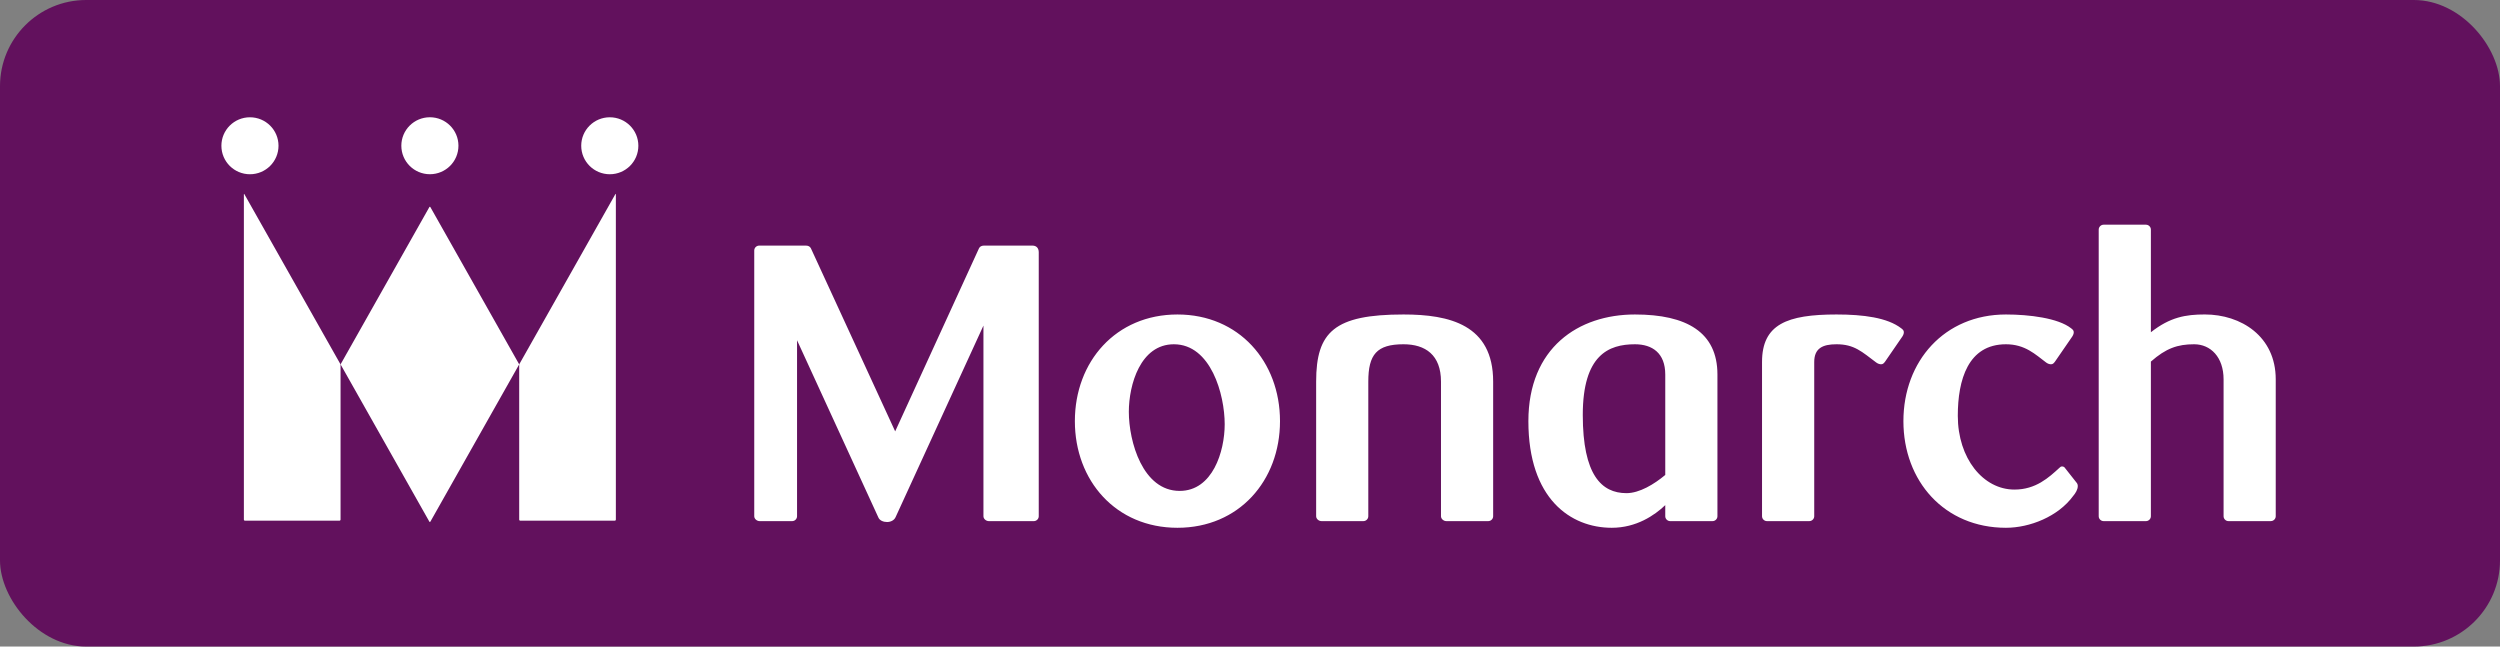 <?xml version="1.0" encoding="UTF-8" standalone="no"?>
<svg xmlns:sketch="http://www.bohemiancoding.com/sketch/ns" xmlns="http://www.w3.org/2000/svg" height="30px" width="116px" version="1.1" xmlns:xlink="http://www.w3.org/1999/xlink" viewBox="0 0 116 30"><rect x="0" y="0" width="116" height="30" fill="#808080" stroke="none"/><!-- Generator: Sketch 3.2.2 (9983) - http://www.bohemiancoding.com/sketch -->
 <title>Rectangle 354 + Imported Layers</title>
 <desc>Created with Sketch.</desc>
 <g id="Page-1" fill-rule="evenodd" sketch:type="MSPage" fill="none">
  <g id="Artboard-19" transform="translate(-22 -1395)" sketch:type="MSArtboardGroup">
   <g id="Rectangle-354-+-Imported-Layers" transform="translate(22 1395)" sketch:type="MSLayerGroup">
    <rect id="Rectangle-354" rx="4" sketch:type="MSShapeGroup" height="30" width="116" y="0" x="0" fill="#62115D"/>
    <g id="Imported-Layers" sketch:type="MSShapeGroup" fill="#fff" transform="translate(10 5)">
     <path id="Fill-1" d="m37.971 19.18h-2.09c-0.125 0-0.249-0.103-0.249-0.226v-8.846l-4.076 8.887c-0.062 0.144-0.227 0.227-0.393 0.227-0.165 0-0.351-0.062-0.414-0.227l-3.766-8.207v8.166c0 0.123-0.102 0.226-0.227 0.226h-1.51c-0.124 0-0.249-0.103-0.249-0.226v-12.331c0-0.125 0.104-0.227 0.228-0.227h2.172c0.104 0 0.186 0.042 0.228 0.124l3.911 8.495 3.89-8.495c0.04-0.082 0.124-0.124 0.227-0.124h2.256c0.186 0 0.289 0.124 0.289 0.309v12.249c0 0.123-0.103 0.226-0.227 0.226zm6.662 0.309c-2.855 0-4.759-2.185-4.759-4.948s1.904-4.949 4.759-4.949 4.759 2.186 4.759 4.949-1.904 4.948-4.759 4.948zm-0.166-8.515c-1.551 0-2.089 1.876-2.089 3.134 0 1.382 0.641 3.67 2.359 3.67 1.531 0 2.089-1.835 2.089-3.093 0-1.382-0.641-3.711-2.359-3.711zm14.588 8.206h-1.945c-0.125 0-0.248-0.103-0.248-0.226v-6.248c0-1.238-0.725-1.732-1.739-1.732-1.241 0-1.634 0.474-1.634 1.732v6.248c0 0.123-0.103 0.226-0.229 0.226h-1.943c-0.125 0-0.248-0.103-0.248-0.226v-6.248c0-2.31 0.847-3.114 4.054-3.114 2.132 0 4.159 0.474 4.159 3.114v6.248c0 0.123-0.103 0.226-0.227 0.226zm10.407 0h-1.966c-0.124 0-0.228-0.103-0.228-0.226v-0.516c-0.496 0.475-1.344 1.051-2.482 1.051-1.904 0-3.869-1.339-3.869-4.948 0-3.403 2.318-4.949 4.945-4.949 2.4 0 3.827 0.825 3.827 2.784v6.578c0 0.123-0.103 0.226-0.227 0.226zm-2.194-6.804c0-0.99-0.599-1.402-1.406-1.402-1.221 0-2.421 0.494-2.421 3.278 0 2.785 0.869 3.63 2.028 3.63 0.6 0 1.283-0.412 1.799-0.845v-4.661zm10.967-1.712l-0.766 1.114c-0.062 0.082-0.103 0.124-0.186 0.124-0.062 0-0.145-0.021-0.228-0.083-0.661-0.495-1.013-0.845-1.841-0.845-0.642 0-1.034 0.185-1.034 0.824v7.156c0 0.123-0.104 0.226-0.229 0.226h-1.965c-0.124 0-0.228-0.103-0.228-0.226v-7.156c0-1.752 1.159-2.206 3.456-2.206 1.241 0 2.359 0.145 3 0.639 0.083 0.063 0.124 0.104 0.124 0.186s-0.041 0.165-0.103 0.247zm7.966 7.341c-0.704 0.969-2.027 1.484-3.125 1.484-2.854 0-4.758-2.164-4.758-4.948s1.904-4.949 4.758-4.949c1.077 0 2.421 0.166 3.022 0.639 0.082 0.063 0.124 0.104 0.124 0.186s-0.042 0.165-0.103 0.247l-0.767 1.114c-0.062 0.082-0.103 0.124-0.186 0.124-0.062 0-0.145-0.021-0.227-0.083-0.496-0.371-0.973-0.845-1.863-0.845-1.759 0-2.234 1.65-2.234 3.319 0 1.979 1.179 3.423 2.628 3.423 0.993 0 1.593-0.557 2.089-1.011 0.042-0.04 0.063-0.062 0.125-0.062 0.041 0 0.103 0.022 0.124 0.062l0.537 0.681c0.042 0.042 0.064 0.104 0.064 0.166 0 0.165-0.105 0.33-0.208 0.453zm9.166 1.175h-1.966c-0.124 0-0.227-0.103-0.227-0.226v-6.352c0-1.03-0.6-1.628-1.366-1.628s-1.304 0.185-2.007 0.804v7.176c0 0.123-0.104 0.226-0.228 0.226h-1.965c-0.125 0-0.228-0.103-0.228-0.226v-13.3c0-0.124 0.103-0.228 0.228-0.228h1.965c0.124 0 0.228 0.103 0.228 0.227v4.763c0.89-0.701 1.614-0.825 2.503-0.825 1.676 0 3.29 1.01 3.29 3.01v6.352c0 0.123-0.103 0.226-0.227 0.226z"/>
     <path id="Fill-2" d="m0.273 1.763c0-0.73 0.593-1.321 1.324-1.321 0.733-0 1.326 0.591 1.326 1.321 0 0.731-0.593 1.322-1.326 1.322-0.731 0-1.324-0.59-1.324-1.322"/>
     <path id="Fill-3" d="m5.802 11.907v7.201c0 0.029-0.024 0.052-0.051 0.052h-4.385c-0.028 0-0.05-0.023-0.05-0.052v-15.092c0-0.027 0.011-0.03 0.023-0.006l4.462 7.897"/>
     <path id="Fill-4" d="m19.62 1.763c0-0.73-0.593-1.321-1.325-1.321-0.732-0-1.326 0.591-1.326 1.321 0 0.731 0.594 1.322 1.326 1.322s1.325-0.59 1.325-1.322"/>
     <path id="Fill-5" d="m9.947 3.084c0.732 0 1.325-0.59 1.325-1.322 0-0.73-0.593-1.321-1.325-1.321-0.732-0-1.325 0.591-1.325 1.321 0 0.731 0.593 1.322 1.325 1.322"/>
     <path id="Fill-6" d="m14.091 11.907v7.201c0 0.029 0.024 0.052 0.05 0.052h4.387c0.025 0 0.048-0.023 0.048-0.052v-15.092c0-0.027-0.01-0.03-0.024-0.006l-4.461 7.897"/>
     <path id="Fill-7" d="m14.091 11.907l-4.121-7.297c-0.013-0.022-0.035-0.022-0.048 0l-4.12 7.297 4.12 7.297c0.013 0.022 0.035 0.022 0.048 0l4.121-7.297"/>
    </g>
   </g>
  </g>
 </g>
</svg>
